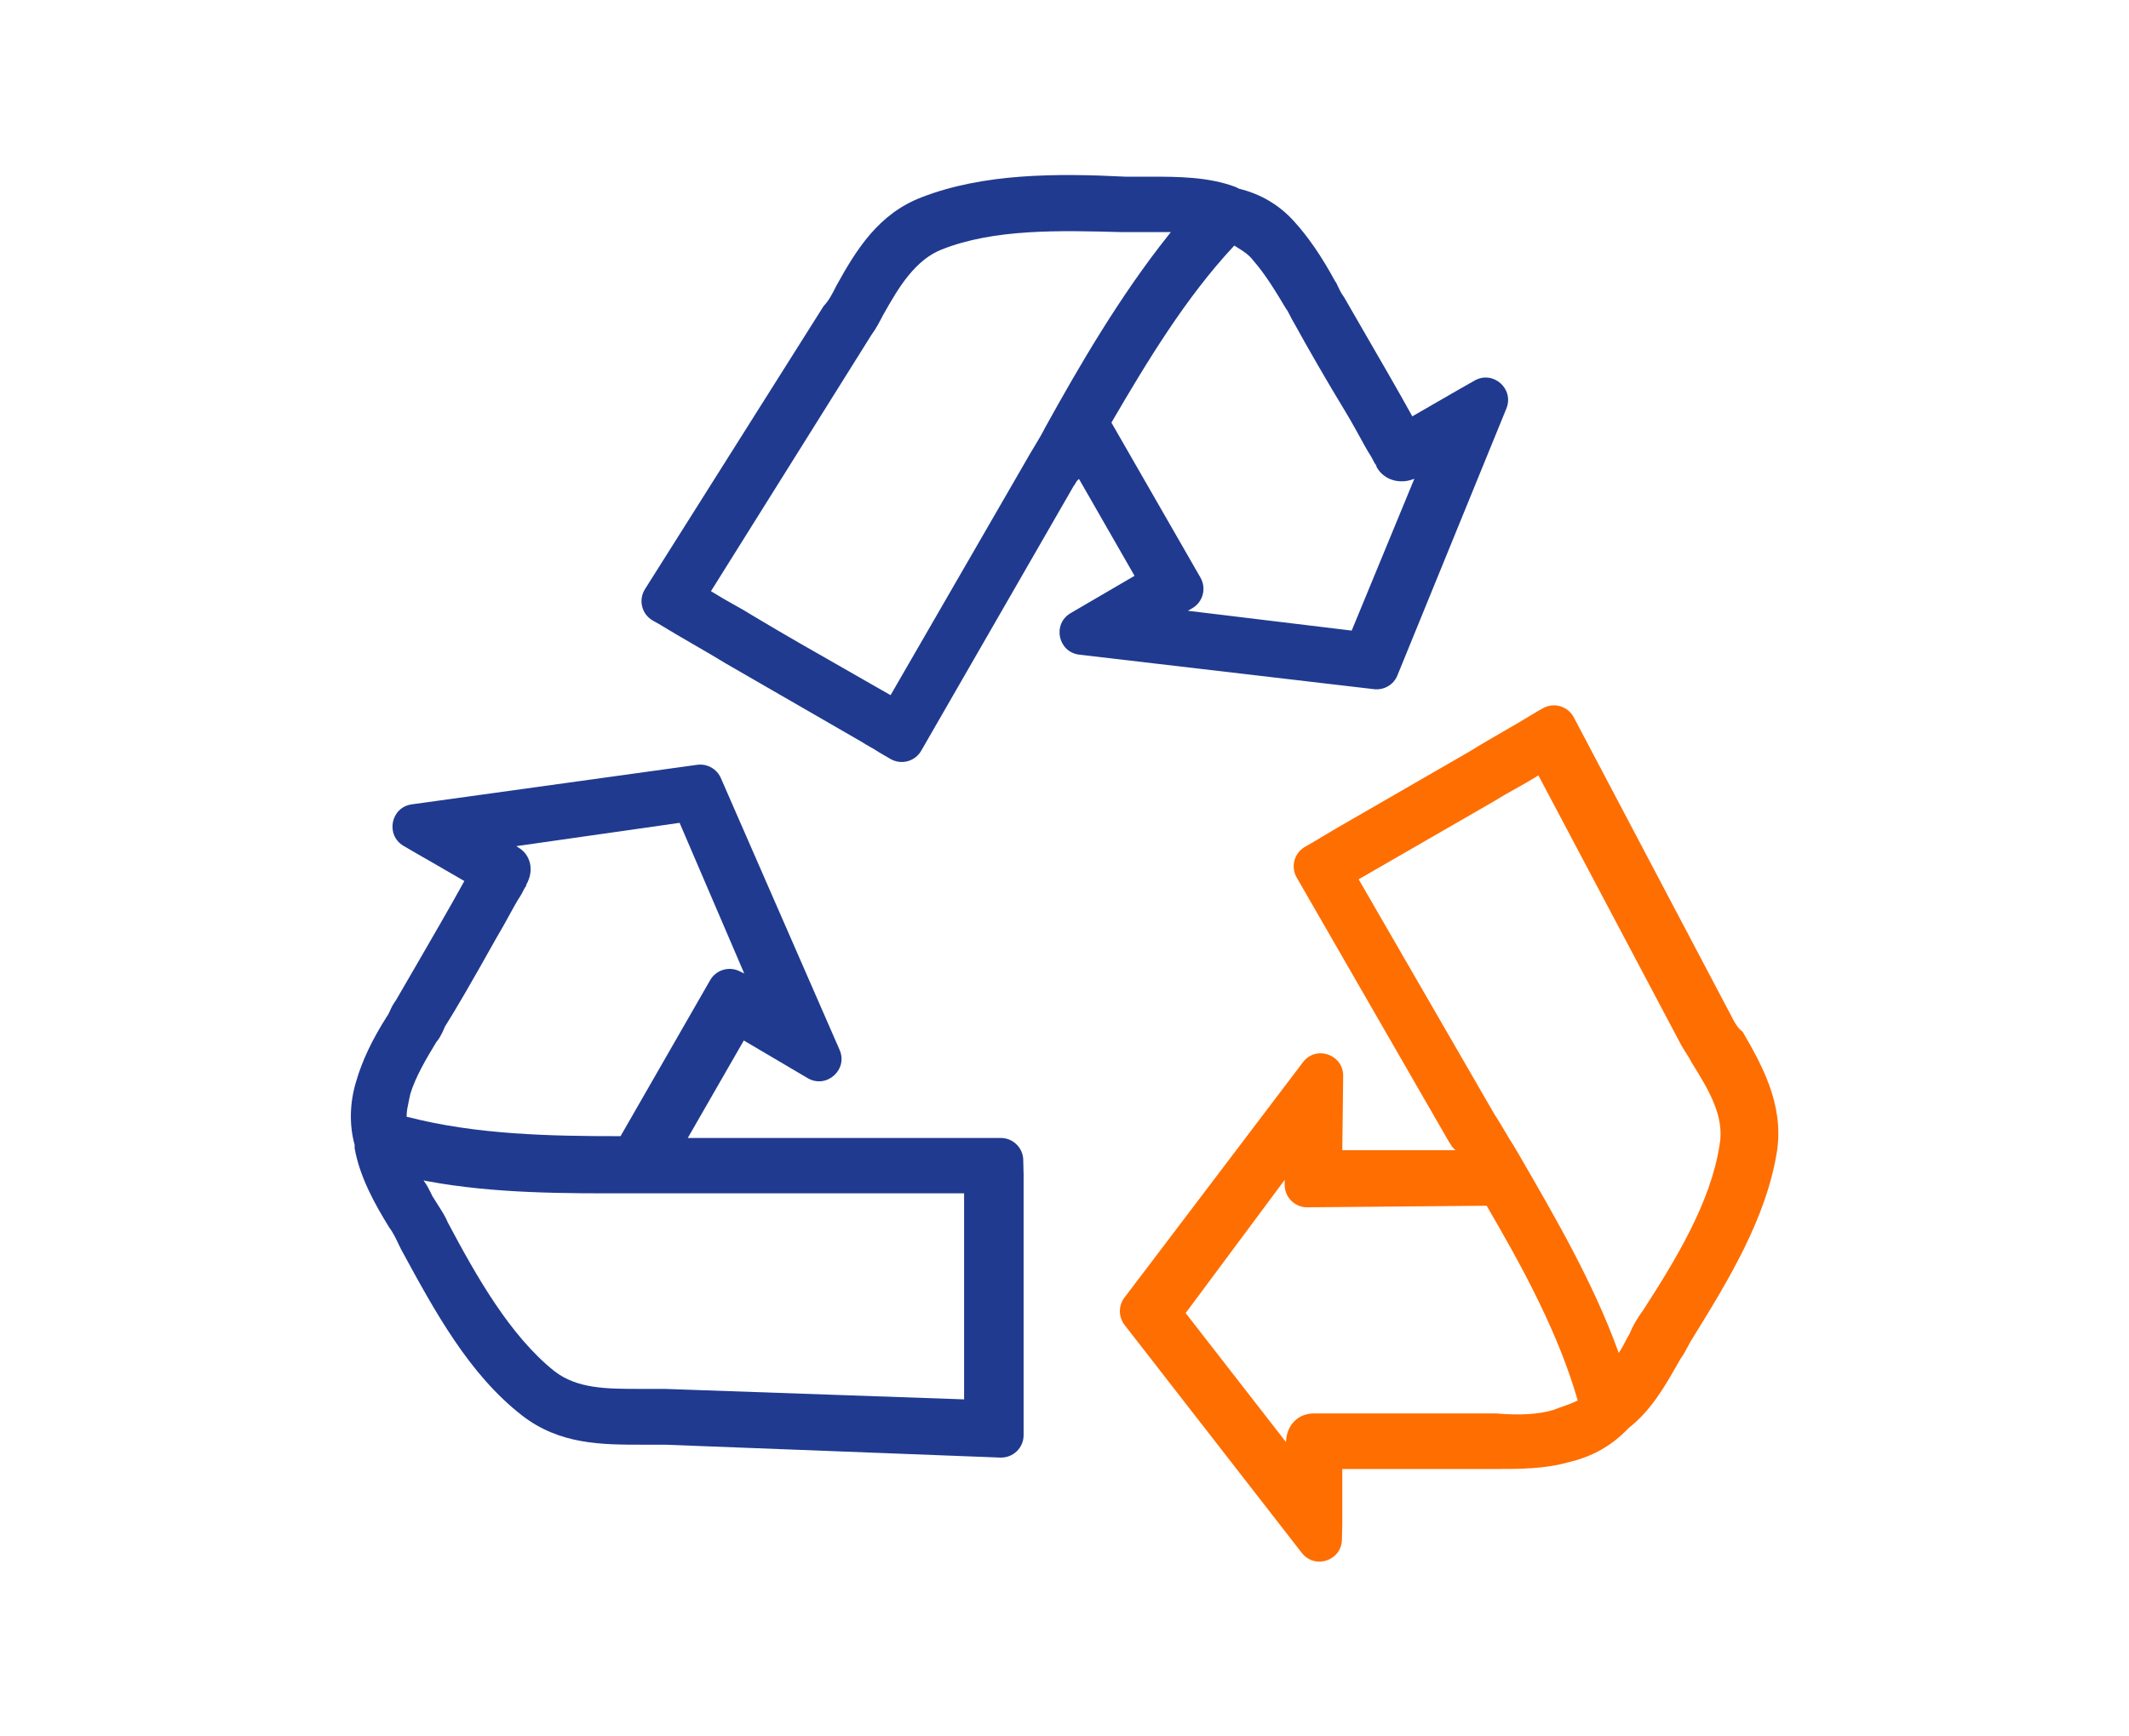 <?xml version="1.0" encoding="UTF-8"?> <svg xmlns="http://www.w3.org/2000/svg" xmlns:xlink="http://www.w3.org/1999/xlink" version="1.1" id="Calque_1" x="0px" y="0px" viewBox="0 0 1900 1550" style="enable-background:new 0 0 1900 1550;" xml:space="preserve"> <style type="text/css"> .st0{fill:#203A8F;} .st1{fill:#FF6E00;} </style> <path class="st0" d="M913.2,1035.8c0-11-9-20-20-20H613.8l50-87l57,33.6c16.7,9.8,36.2-7.5,28.5-25.2l-106-242.7 c-3.6-8.2-12.2-13-21.1-11.8L367.5,718c-18.8,2.6-23.7,27.5-7.3,37.1l12.7,7.4c0.2,0.1,21.9,12.5,40.2,23.2l1.3,0.7l-0.7,1.3 c-11.7,21.4-29.9,52.6-44.4,77.7c-6.5,11.1-12,20.7-15.9,27.4l-0.1,0.2c-2.7,3.5-4.3,7.1-5.5,9.8c-0.9,1.9-1.5,3.3-2.3,4.2 c-13.4,21-22.4,40.1-27.6,58.2c-5.8,18.8-6.3,38.8-1.5,56.4l0.1,0.2v3.2c4.5,25.5,18,49.9,30.7,70.4c3.6,4.8,6.3,10.5,8.7,15.6 c0.8,1.6,1.5,3.2,2.3,4.7l0.4,0.7c29.5,54.3,60,110.4,107.4,147.2c33.6,26,71.1,26,107.3,26h20.1l299.3,11.5 c11.3,0.4,20.8-8.6,20.8-20v-214.2c0-7.7,0-13.9,0-18.6L913.2,1035.8z M362.9,996.9v-1.2c0-3.8,1-8.6,2.2-14.1 c0.3-1.5,0.6-3.1,1-4.7l0-0.1c4.7-15.6,14.1-31.4,23.3-46.6l0.3-0.4c1.2-1.2,4.2-5.5,7.4-13.4l0.1-0.2c9.3-14.6,26-43.5,44.8-77.2 c5.4-9.1,9.9-17.2,13.4-23.7c2.6-4.7,4.8-8.7,6.7-11.9c3.1-4.6,4.6-7.6,6.1-10.7l0.1-0.2l0.2-0.2c1-1,1.1-2,1.1-2.1l0-0.4l0.2-0.3 c7.5-13.5,2.8-26.3-5.7-32l-3.3-2.2l145.7-20.8L664.2,869l-4.1-2c-9.5-4.7-21-1.3-26.3,7.9l-80,139.3H553c-62,0-127.6-1.3-189-17.1 L362.9,996.9z M860.6,1249.2l-1.6-0.1l-265.9-9.3h-21.6c-30.1,0-56.2,0-76.7-15.8c-39.6-31.6-69.6-84.7-94.7-131.9l-0.1-0.1 c-2.2-5.4-5.2-10.2-8.4-15.2c-1.3-2-2.6-4.1-3.9-6.2c-1.6-2.3-2.8-4.7-3.9-7.1c-1.2-2.3-2.3-4.6-3.8-6.8l-2-3l3.5,0.7 c59.7,11.1,122.6,11,183.4,10.8c6.8,0,13.6,0,20.4,0h275.1V1249.2z M1316,339.7l-14.1,8c-0.2,0.1-21.8,12.5-40.2,23.2l-1.3,0.8 l-0.7-1.3c-11.7-21.3-29.9-52.6-44.4-77.7c-6.4-11.1-12-20.7-15.8-27.4c-2.8-3.8-4.5-7.5-5.8-10.3c-0.7-1.5-1.3-3-1.8-3.4l-0.2-0.2 l-0.1-0.2c-12.1-22.3-24.2-39.9-36.9-53.8c-12.9-14.3-29.3-24.1-48.7-28.9l-0.3-0.1l-3-1.5c-24.5-9.2-52.2-9.2-76.7-9.2h-21.6 c-61.9-3.1-126.7-3-181.9,18.4c-38.3,14.7-58,46.1-76.5,79.7l0,0.1c-3.1,6.1-6.2,12.4-10.9,17.2L575.6,525.9 c-6.1,9.7-2.9,22.5,7.1,28.1l5,2.8c10.1,6.2,20.3,12.1,30.1,17.8c9.9,5.7,20.1,11.6,30.2,17.8L768.6,662c2.4,1.6,5.1,3.1,7.7,4.6 c2.7,1.5,5.5,3.1,7.8,4.7l10.6,6.2c9.6,5.5,21.8,2.3,27.4-7.3l136.2-236.6l0.1-0.1c0.6-0.6,0.9-1.2,1.3-1.9c0.4-0.8,0.9-1.8,1.8-2.7 l1.4-1.4l49.6,86.5l-57,33.3c-16.6,9.7-11.3,34.9,7.8,37.1l263,30.8c8.9,1,17.5-4,20.8-12.3l97.2-238.1 C1351.6,347.1,1332.5,330.3,1316,339.7z M933.1,381L933.1,381c-2.9,5.8-6.4,11.6-10.1,17.8c-2.3,3.7-4.6,7.6-6.9,11.7l-121.3,210 l-1.3-0.7c-13.4-7.7-27.1-15.5-40.4-23.1c-26.7-15.2-54.4-31-80.2-46.5c-6.2-3.9-12.4-7.4-18.5-10.8c-6.1-3.4-12.4-7-18.6-10.9 l-1.3-0.8l143.1-228.6c4.5-6.1,7.6-12.3,10.7-18.3l0.1-0.1c7-12.4,13.9-24.4,22.2-34.6c9.2-11.3,18.8-19,29.6-23.3 c46.9-18.7,105.1-17.1,161.4-15.6l43.3,0l-1.9,2.4C999.5,264.1,963.1,326.8,933.1,381z M1206.3,562.9l-146.2-17.7l4-2.3 c9.5-5.5,12.7-17.7,7.3-27.2l-79.5-138.4l0.4-0.8c31.6-54.2,66-110.9,108.4-156.4l0.9-0.9l1.1,0.7c0.9,0.6,1.8,1.2,2.8,1.8 c4.3,2.7,9.1,5.7,13,10.9c10.9,12.4,20.3,28.1,29.4,43.3c0.9,1,1.7,2.5,2.9,4.9c1.1,2.3,2.7,5.4,5,9.2c10,18.3,28.6,50.7,44.8,77.3 c5.5,9.1,9.9,17.2,13.5,23.7c2.5,4.6,4.7,8.6,6.6,11.8c3,4.6,4.6,7.7,6.1,10.7c1.3,1.4,1.7,2.8,1.8,3.5 c7.6,13.3,22.4,14.1,30.5,11.4l3.1-1L1206.3,562.9z"></path> <path class="st1" d="M1555.2,921c-4.8-3.4-8-9.7-11-15.8l-0.2-0.3l-139.5-264.6c-5.3-10-17.7-13.6-27.5-8.1l-5.5,3.1 c-10,6.2-20.2,12.1-30.1,17.8c-9.9,5.7-20.1,11.6-30.1,17.8l-120.6,69.6c-2.3,1.5-5.1,3.1-7.7,4.6c-2.6,1.5-5.4,3.1-7.6,4.6 l-10.9,6.3c-9.5,5.5-12.8,17.7-7.3,27.3l136.1,236.3c0.8,0.9,1.3,1.8,1.7,2.6c0.4,0.7,0.7,1.3,1.3,1.9l2.6,2.6h-101l0.8-66.2 c0.2-19.3-24.3-27.7-35.9-12.3l-159.3,210.1c-5.5,7.2-5.4,17.2,0.1,24.4l158.2,203.5c11.6,14.9,35.4,7,35.8-11.9l0.3-15.1v-47.9 h137.6c20.2,0,43.1,0,64.5-6.1c19.8-4.6,36.7-13.8,50.4-27.4l3.2-3.2c20-15.7,32-36.8,43.6-57.2l2.5-4.4c2.7-3.6,4.9-7.7,6.8-11.4 c1.4-2.6,2.7-5.1,4-7c31-50.2,66.2-107.1,75.5-167.9C1591.9,984.7,1571.6,949.4,1555.2,921z M1407,1250.6c-3.8,1.9-7.7,3.3-11.7,4.7 c-2.7,0.9-5.4,1.9-8.5,3.1l-0.4,0.2l-0.1,0c-13.4,4-30.2,4.9-51.2,3.1h-162.3c-15.2,0-23.4,11-24.8,21.9l-0.4,3.6l-89.5-115.1 l0.7-0.9l87.7-118v4.5c0,11.1,9.1,20.1,20.2,20l160.1-1.4l0.4,0.8c13.5,23.2,31,53.7,46,84.7c15.4,31.6,26.6,60.1,34.5,87.2l0.3,1.2 L1407,1250.6z M1534.6,1022.1l0,0.1c-7.9,50.7-38.1,100.7-68.2,147.4l-0.1,0.1c-5,6.7-9.4,14.3-12.2,21.3l-0.1,0.3 c-1.5,2.2-2.6,4.5-3.8,6.8c-1.2,2.3-2.4,4.7-4,7.1l-1.6,2.5l-1-2.8c-22.1-60.5-55.7-118.4-88.2-174.5l-4.5-7.7 c-3.1-4.6-5.8-9.3-8.5-13.9c-2.7-4.5-5.4-9.2-8.5-13.8l-121.4-210.1l121.9-70.3c6.2-3.9,12.5-7.4,18.6-10.8 c6.1-3.4,12.3-6.9,18.5-10.8l1.4-0.9l126,238c1.5,3.1,3.5,6.2,5.4,9.2c1.9,3,3.9,6.2,5.5,9.3C1524.3,972,1539.4,996.2,1534.6,1022.1 z"></path> </svg> 